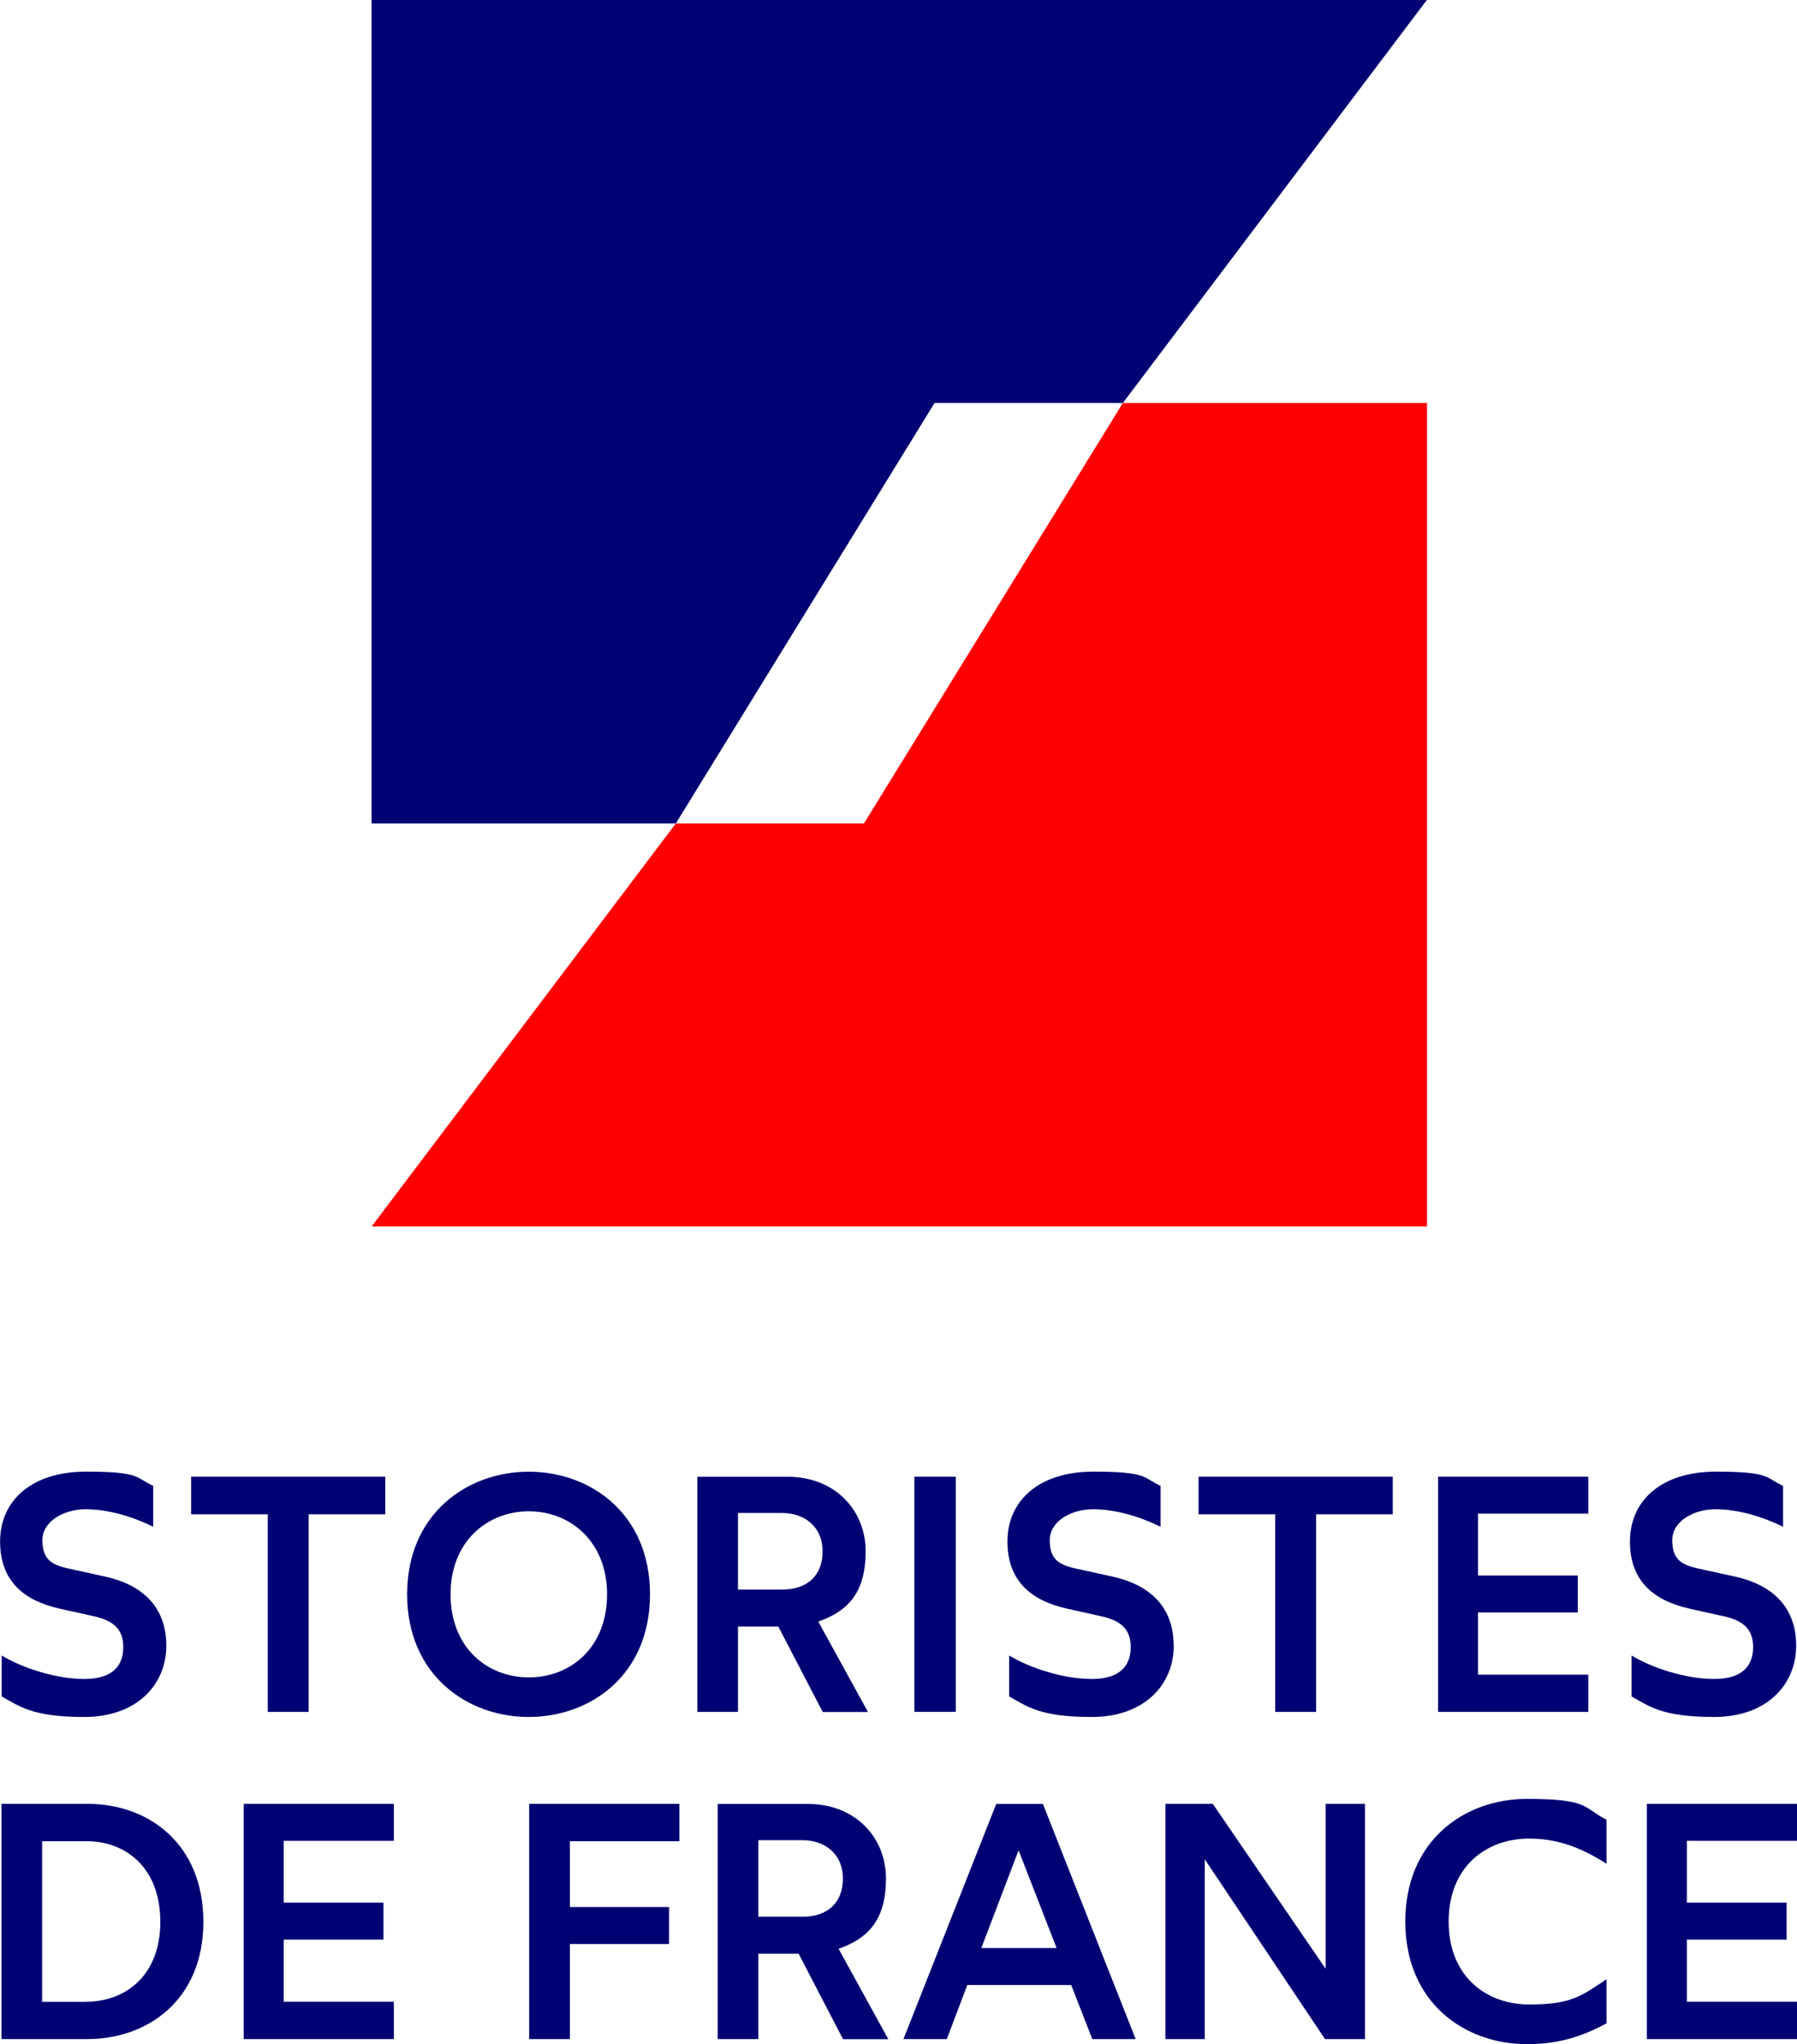 <svg xmlns="http://www.w3.org/2000/svg" id="Calque_1" data-name="Calque 1" viewBox="0 0 1920 2183.5"><defs><style> .cls-1 { fill: #000273; } .cls-1, .cls-2 { stroke-width: 0px; } .cls-2 { fill: red; } </style></defs><path class="cls-1" d="M177.7,1758c0,41.3-31.2,76.1-87.6,76.1s-69.6-11.8-88.3-21.9v-43.8c21.2,12.9,57.1,25.1,88.3,25.1s41.6-15.1,41.6-34.1-10.4-28.4-31.9-33l-35.5-7.9c-37.7-8.3-64.2-28.7-64.2-71.8s32.7-74.7,92.2-74.7,52.8,7.2,71.4,15.1v43.8c-22.6-11.1-48.5-18.7-72.1-18.7s-46.3,12.9-46.3,33,9.3,26.2,27.3,30.2l39.1,8.6c43.1,9.3,66,34.8,66,73.9"></path><polygon class="cls-1" points="286.1 1617.6 204.2 1617.6 204.2 1577.4 411.7 1577.4 411.7 1617.6 329.8 1617.6 329.8 1828.7 286.1 1828.7 286.1 1617.6"></polygon><path class="cls-1" d="M648.6,1703.1c0-56.7-39.5-88.7-83.6-88.7s-83.6,31.9-83.6,88.7,39.1,88.7,83.6,88.7,83.6-31.6,83.6-88.7M435,1703.1c0-86.1,64.2-131,129.9-131s129.6,44.5,129.6,131-63.9,131-129.6,131-129.9-44.9-129.9-131"></path><path class="cls-1" d="M788.5,1698h47c28,0,43.4-15.8,43.4-40.9s-18-40.9-43.4-40.9h-47v81.8ZM879,1828.7l-47.4-91.2h-43.1v91.2h-43.4v-251.2h96.5c50.3,0,83.3,35.5,83.3,79.7s-19,63.9-50.6,75l53.1,96.6h-48.5Z"></path><rect class="cls-1" x="977" y="1577.4" width="44.2" height="251.2"></rect><path class="cls-1" d="M1254.1,1758c0,41.3-31.2,76.1-87.6,76.1s-69.6-11.8-88.3-21.9v-43.8c21.2,12.9,57.1,25.1,88.3,25.1s41.6-15.1,41.6-34.1-10.4-28.4-32-33l-35.5-7.9c-37.7-8.3-64.2-28.7-64.2-71.8s32.7-74.7,92.2-74.7,52.8,7.2,71.4,15.1v43.8c-22.6-11.1-48.5-18.7-72.1-18.7s-46.3,12.9-46.3,33,9.3,26.2,27.3,30.2l39.1,8.6c43.1,9.3,66,34.8,66,73.9"></path><polygon class="cls-1" points="1362.5 1617.6 1280.6 1617.6 1280.6 1577.4 1488.1 1577.4 1488.1 1617.6 1406.2 1617.6 1406.2 1828.7 1362.5 1828.7 1362.5 1617.6"></polygon><polygon class="cls-1" points="1536.5 1577.4 1697 1577.4 1697 1616.9 1579.2 1616.9 1579.2 1683 1685.8 1683 1685.8 1722.4 1579.2 1722.4 1579.2 1788.9 1697 1788.9 1697 1828.7 1536.5 1828.7 1536.5 1577.4"></polygon><path class="cls-1" d="M1919.1,1758c0,41.3-31.2,76.1-87.6,76.1s-69.6-11.8-88.3-21.9v-43.8c21.2,12.9,57.1,25.1,88.3,25.1s41.6-15.1,41.6-34.1-10.4-28.4-31.9-33l-35.5-7.9c-37.7-8.3-64.2-28.7-64.2-71.8s32.7-74.7,92.2-74.7,52.8,7.2,71.4,15.1v43.8c-22.6-11.1-48.5-18.7-72.1-18.7s-46.3,12.9-46.3,33,9.3,26.2,27.3,30.2l39.1,8.6c43.1,9.3,66,34.8,66,73.9"></path><path class="cls-1" d="M92,2138.3c41.3,0,79.3-27.3,79.3-85.4s-37.3-86.1-78.6-86.1h-47.7v171.6h47ZM1.6,1926.9h92.2c64.6,0,123.5,42.4,123.5,126s-59.6,125.3-124.2,125.3H1.6v-251.2Z"></path><polygon class="cls-1" points="260.4 1926.9 420.8 1926.9 420.8 1966.4 303.1 1966.4 303.1 2032.4 409.7 2032.4 409.7 2071.9 303.1 2071.9 303.1 2138.3 420.8 2138.3 420.8 2178.2 260.4 2178.2 260.4 1926.9"></polygon><polygon class="cls-1" points="565.4 1926.9 725.9 1926.9 725.9 1966.8 608.9 1966.8 608.9 2037.1 714.8 2037.1 714.8 2076.6 608.9 2076.6 608.9 2178.2 565.4 2178.2 565.4 1926.9"></polygon><path class="cls-1" d="M810.2,2047.5h47c28,0,43.4-15.8,43.4-40.9s-18-40.9-43.4-40.9h-47v81.8ZM900.7,2178.2l-47.4-91.2h-43.1v91.2h-43.4v-251.2h96.5c50.3,0,83.3,35.5,83.3,79.7s-19,63.9-50.6,75l53.1,96.6h-48.5Z"></path><path class="cls-1" d="M1128.9,2080.9l-40.6-104.4-39.8,104.4h80.4ZM1144.4,2120.4h-110.9l-21.9,57.8h-46.3l99.1-251.2h49.9l99.1,251.2h-46.3l-22.6-57.8Z"></path><polygon class="cls-1" points="1245.2 1926.9 1295.8 1926.9 1416.4 2103.1 1416.4 1926.9 1458.4 1926.9 1458.4 2178.2 1415.7 2178.2 1287.2 1986.1 1287.2 2178.2 1245.2 2178.2 1245.2 1926.9"></polygon><path class="cls-1" d="M1547.8,2052.5c0,58.9,40.2,88.7,86.1,88.7s55.6-9.3,82.6-26.9v47c-25.1,13.6-50.2,22.3-85.1,22.3-66.4,0-129.9-44.2-129.9-131s63.5-131,129.9-131,59.9,9.3,85.1,22.3v47c-26.9-17.2-52.4-26.9-82.6-26.9-45.9,0-86.1,29.8-86.1,88.7"></path><polygon class="cls-1" points="1759.6 1926.9 1920 1926.9 1920 1966.4 1802.3 1966.4 1802.3 2032.4 1908.9 2032.4 1908.9 2071.9 1802.3 2071.9 1802.3 2138.3 1920 2138.3 1920 2178.2 1759.6 2178.2 1759.6 1926.9"></polygon><polygon class="cls-2" points="1524.7 430.5 1524.7 1310.1 397.1 1310.1 722.1 879.6 923.1 879.6 1199.7 430.5 1524.7 430.5"></polygon><polygon class="cls-1" points="1524.5 0 1199.7 430.5 998.5 430.5 722.1 879.6 397 879.6 397 0 1524.5 0"></polygon></svg>
